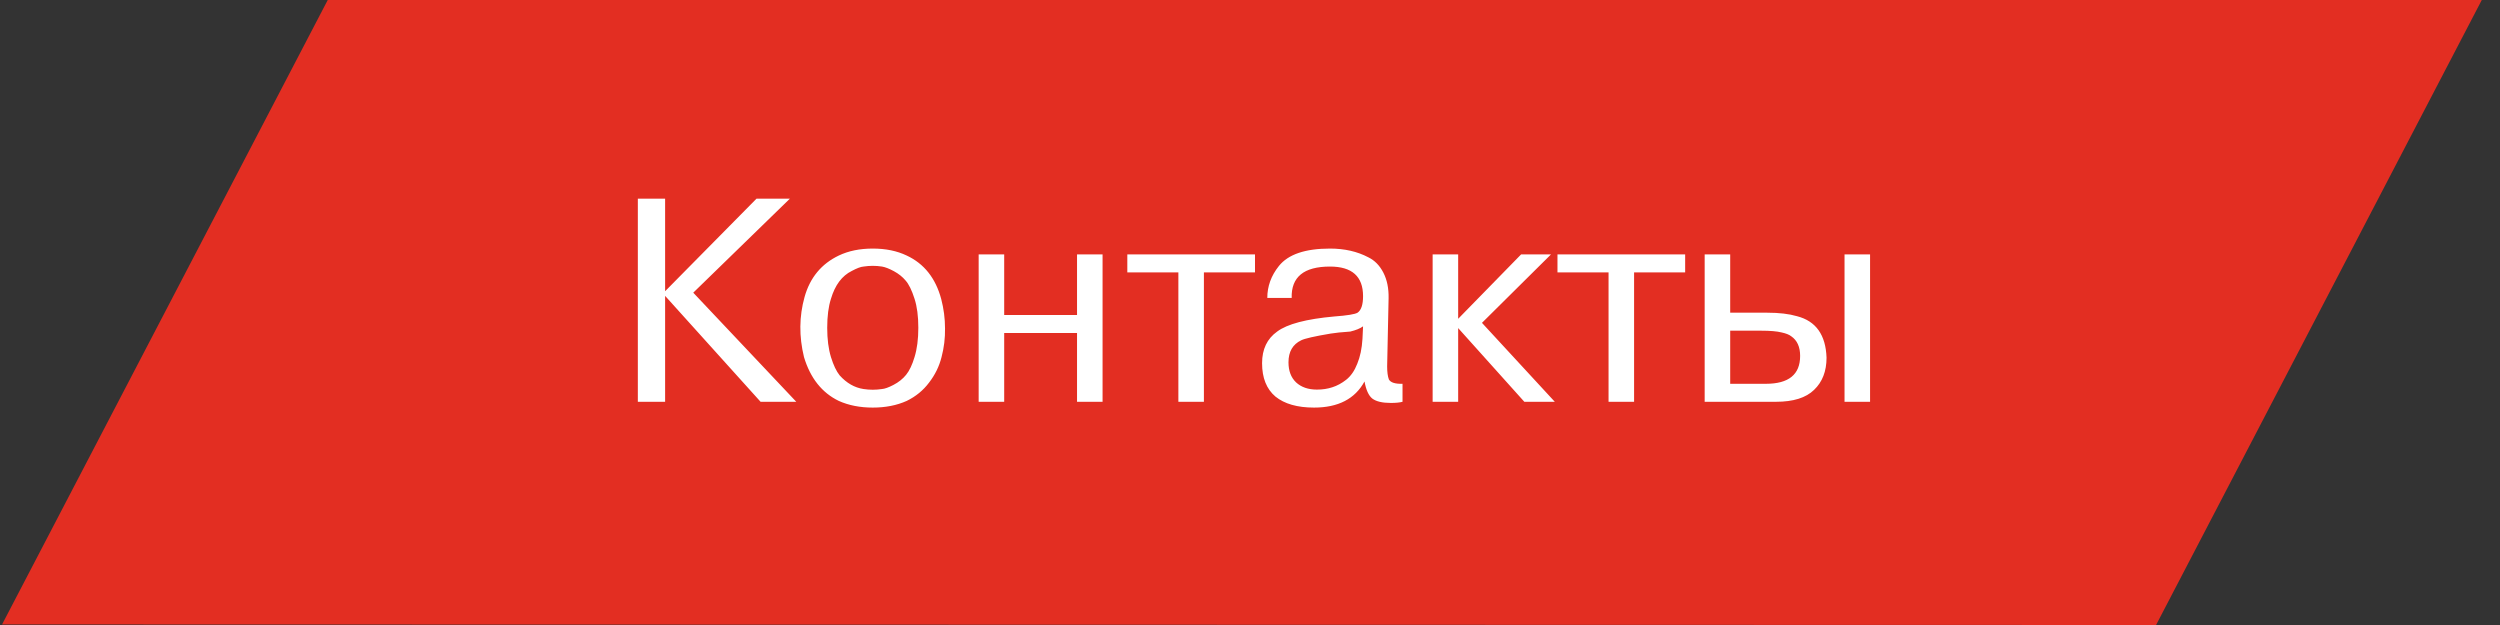 <?xml version="1.0" encoding="UTF-8"?> <svg xmlns="http://www.w3.org/2000/svg" width="112" height="28" viewBox="0 0 112 28" fill="none"><rect x="0" y="0" width="112" height="28" fill="#333333" stroke="none"/> <path d="M14.683 0L111.184 9.53674e-06L96.592 28L0.092 27.976L14.683 0Z" fill="#E32E22"></path> <path d="M29.797 8.9V13.047L33.892 8.9H35.387L31.058 13.112L35.673 18H34.074L29.797 13.255V18H28.575V8.9H29.797ZM36.019 15.998C35.793 15.071 35.802 14.174 36.044 13.307C36.287 12.44 36.798 11.821 37.578 11.448C38.012 11.24 38.519 11.136 39.099 11.136C39.68 11.136 40.187 11.24 40.62 11.448C41.401 11.812 41.916 12.462 42.167 13.398C42.28 13.831 42.337 14.269 42.337 14.711C42.345 15.144 42.293 15.573 42.181 15.998C42.077 16.414 41.89 16.795 41.621 17.142C41.361 17.489 41.028 17.762 40.62 17.961C40.178 18.16 39.672 18.26 39.099 18.26C38.528 18.26 38.02 18.16 37.578 17.961C36.825 17.597 36.304 16.943 36.019 15.998ZM37.227 13.385C37.115 13.732 37.059 14.165 37.059 14.685C37.059 15.196 37.115 15.634 37.227 15.998C37.34 16.362 37.47 16.635 37.617 16.817C37.929 17.164 38.285 17.367 38.684 17.428C38.961 17.471 39.238 17.471 39.516 17.428C39.637 17.419 39.806 17.359 40.023 17.246C40.257 17.125 40.447 16.973 40.594 16.791C40.742 16.609 40.867 16.345 40.971 15.998C41.084 15.634 41.141 15.196 41.141 14.685C41.141 14.165 41.084 13.732 40.971 13.385C40.85 13.004 40.716 12.731 40.569 12.566C40.43 12.401 40.257 12.263 40.048 12.15C39.84 12.037 39.663 11.968 39.516 11.942C39.238 11.899 38.961 11.899 38.684 11.942C38.562 11.951 38.389 12.016 38.163 12.137C37.721 12.354 37.41 12.77 37.227 13.385ZM48.251 14.919H44.988V18H43.844V11.396H44.988V14.113H48.251V11.396H49.395V18H48.251V14.919ZM52.791 18V12.202H50.504V11.396H56.224V12.202H53.935V18H52.791ZM57.867 13.346H56.775C56.775 12.826 56.948 12.349 57.295 11.916C57.711 11.396 58.474 11.136 59.583 11.136C60.233 11.136 60.805 11.266 61.299 11.526C61.585 11.665 61.81 11.894 61.975 12.215C62.14 12.536 62.218 12.917 62.209 13.359L62.144 16.414C62.144 16.665 62.17 16.86 62.222 16.999C62.3 17.138 62.504 17.203 62.833 17.194V18C62.703 18.035 62.53 18.052 62.313 18.052C61.932 18.052 61.654 17.987 61.481 17.857C61.316 17.727 61.199 17.471 61.13 17.09C60.705 17.87 59.951 18.26 58.868 18.26C58.123 18.26 57.546 18.095 57.139 17.766C56.74 17.428 56.541 16.93 56.541 16.271C56.541 15.647 56.766 15.175 57.217 14.854C57.668 14.516 58.521 14.291 59.778 14.178C60.359 14.135 60.705 14.078 60.818 14.009C60.983 13.896 61.065 13.649 61.065 13.268C61.065 12.384 60.571 11.942 59.583 11.942C58.413 11.942 57.841 12.41 57.867 13.346ZM61.039 15.179L61.065 14.62C60.935 14.715 60.744 14.793 60.493 14.854C60.112 14.88 59.817 14.91 59.609 14.945C58.89 15.066 58.452 15.166 58.296 15.244C57.915 15.426 57.724 15.755 57.724 16.232C57.724 16.613 57.837 16.912 58.062 17.129C58.296 17.346 58.608 17.454 58.998 17.454C59.249 17.454 59.479 17.419 59.687 17.35C59.904 17.281 60.112 17.168 60.311 17.012C60.519 16.847 60.684 16.609 60.805 16.297C60.935 15.985 61.013 15.612 61.039 15.179ZM65.326 11.396V14.282L68.147 11.396H69.486L66.392 14.464L69.655 18H68.29L65.326 14.698V18H64.182V11.396H65.326ZM72.063 18V12.202H69.775V11.396H75.495V12.202H73.207V18H72.063ZM76.369 18V11.396H77.513V14.009H79.177C79.706 14.009 80.148 14.061 80.503 14.165C81.352 14.382 81.794 15.001 81.829 16.024C81.829 16.631 81.643 17.112 81.27 17.467C80.906 17.822 80.338 18 79.567 18H76.369ZM78.904 14.815H77.513V17.194H79.112C80.135 17.194 80.646 16.778 80.646 15.946C80.646 15.539 80.512 15.244 80.243 15.062C80.156 14.993 80.013 14.936 79.814 14.893C79.606 14.841 79.303 14.815 78.904 14.815ZM82.635 18V11.396H83.779V18H82.635Z" fill="white"></path> </svg> 